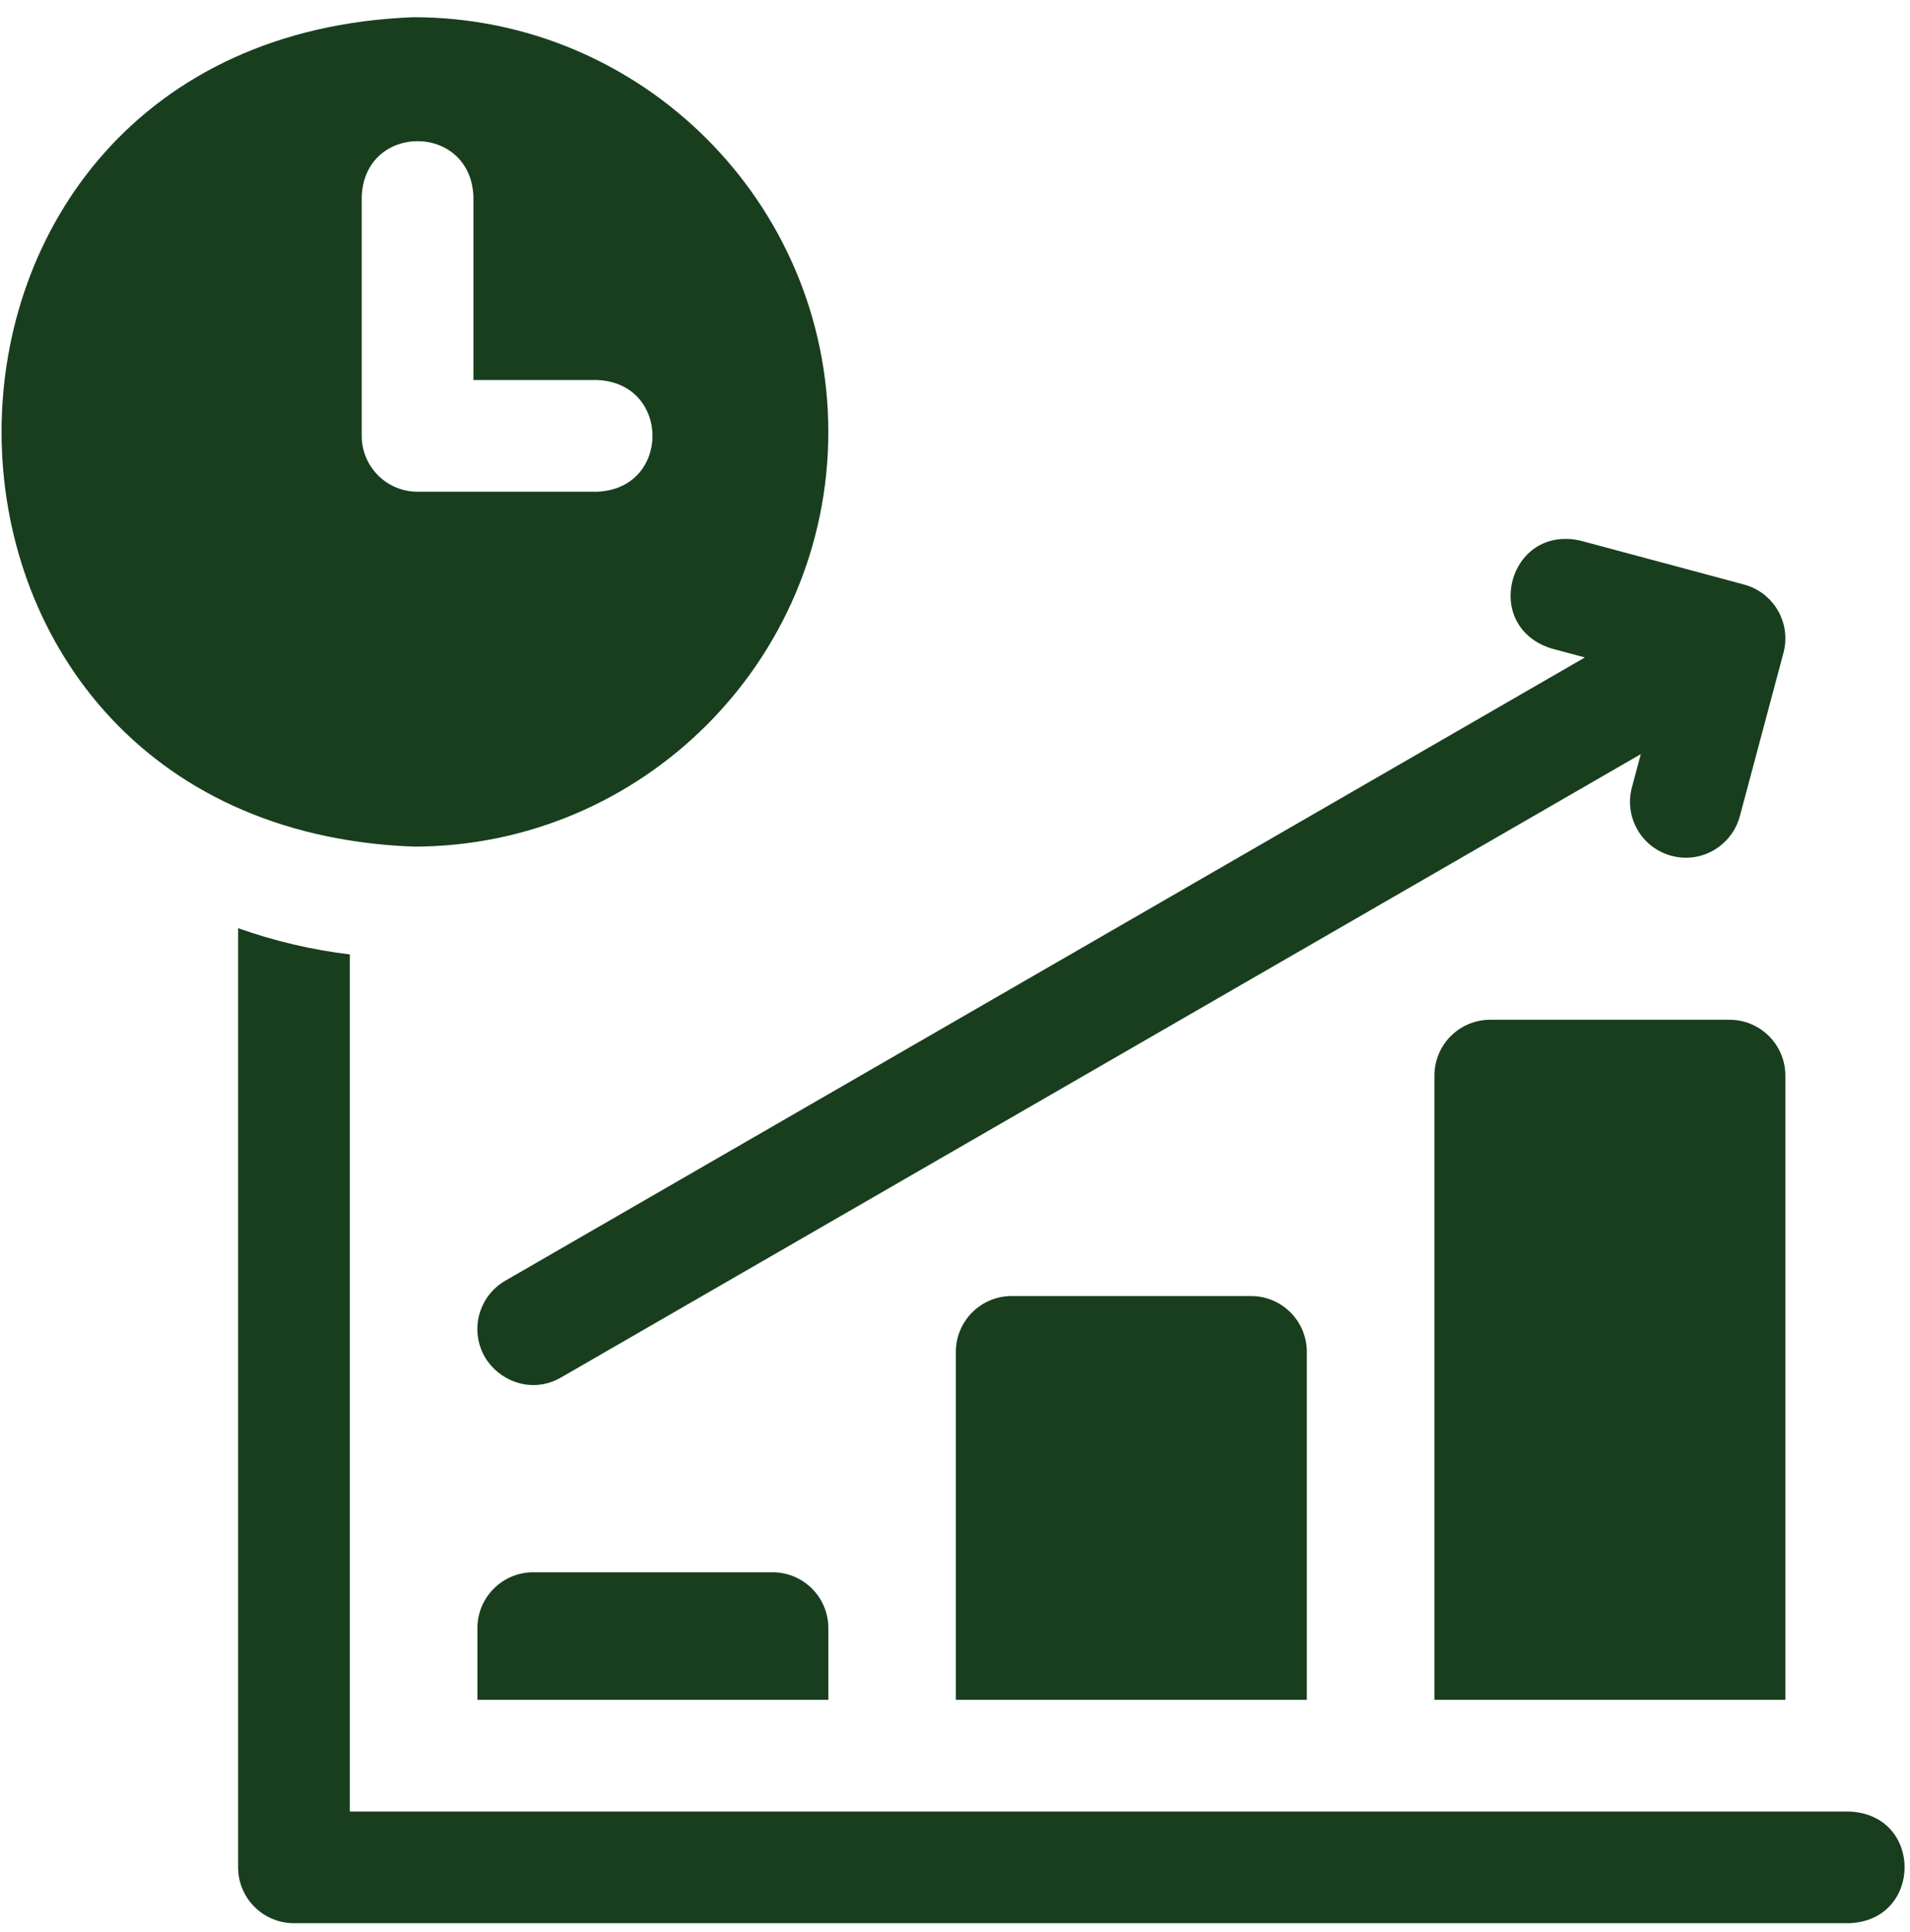 <svg width="86" height="87" viewBox="0 0 86 87" fill="none" xmlns="http://www.w3.org/2000/svg">
<g clip-path="url(#clip0_31_229)">
<path d="M77.873 45.92H67.1C65.712 45.92 64.586 47.046 64.586 48.435V76.543H80.388V48.435C80.388 47.046 79.262 45.92 77.873 45.92Z" fill="#183E1E"/>
<path d="M24.011 70.799C22.622 70.799 21.496 71.925 21.496 73.314V76.543H37.298V73.314C37.298 71.925 36.172 70.799 34.783 70.799H24.011Z" fill="#183E1E"/>
<path d="M45.553 58.36C44.165 58.36 43.039 59.486 43.039 60.874V76.543H58.841V60.874C58.841 59.486 57.715 58.36 56.327 58.36H45.553Z" fill="#183E1E"/>
<path d="M83.259 81.573H15.75V42.978C14.008 42.767 12.325 42.365 10.721 41.796V84.087C10.721 85.476 11.847 86.601 13.235 86.601H83.259C86.57 86.487 86.609 81.703 83.259 81.573Z" fill="#183E1E"/>
<path d="M69.869 29.205L71.362 29.605L22.752 57.67C21.549 58.365 21.137 59.902 21.831 61.105C22.422 62.128 23.892 62.819 25.266 62.025L73.879 33.959L73.479 35.458C73.12 36.8 73.917 38.178 75.259 38.536C76.666 38.912 77.996 38.031 78.337 36.756L80.303 29.398C80.661 28.058 79.866 26.68 78.525 26.321L71.173 24.348C67.925 23.603 66.682 28.221 69.869 29.205Z" fill="#183E1E"/>
<path d="M37.296 19.449C37.296 9.152 28.919 0.775 18.622 0.775C-6.117 1.714 -6.11 37.188 18.622 38.123C28.919 38.123 37.296 29.746 37.296 19.449ZM16.287 19.628V8.855C16.41 5.524 21.192 5.523 21.316 8.855V17.113H26.881C30.211 17.236 30.213 22.019 26.881 22.142H18.801C17.412 22.142 16.287 21.017 16.287 19.628Z" fill="#183E1E"/>
</g>
<defs>
<clipPath id="clip0_31_229">
<rect width="85.826" height="85.826" fill="white" transform="translate(0 0.775)"/>
</clipPath>
</defs>
</svg>
